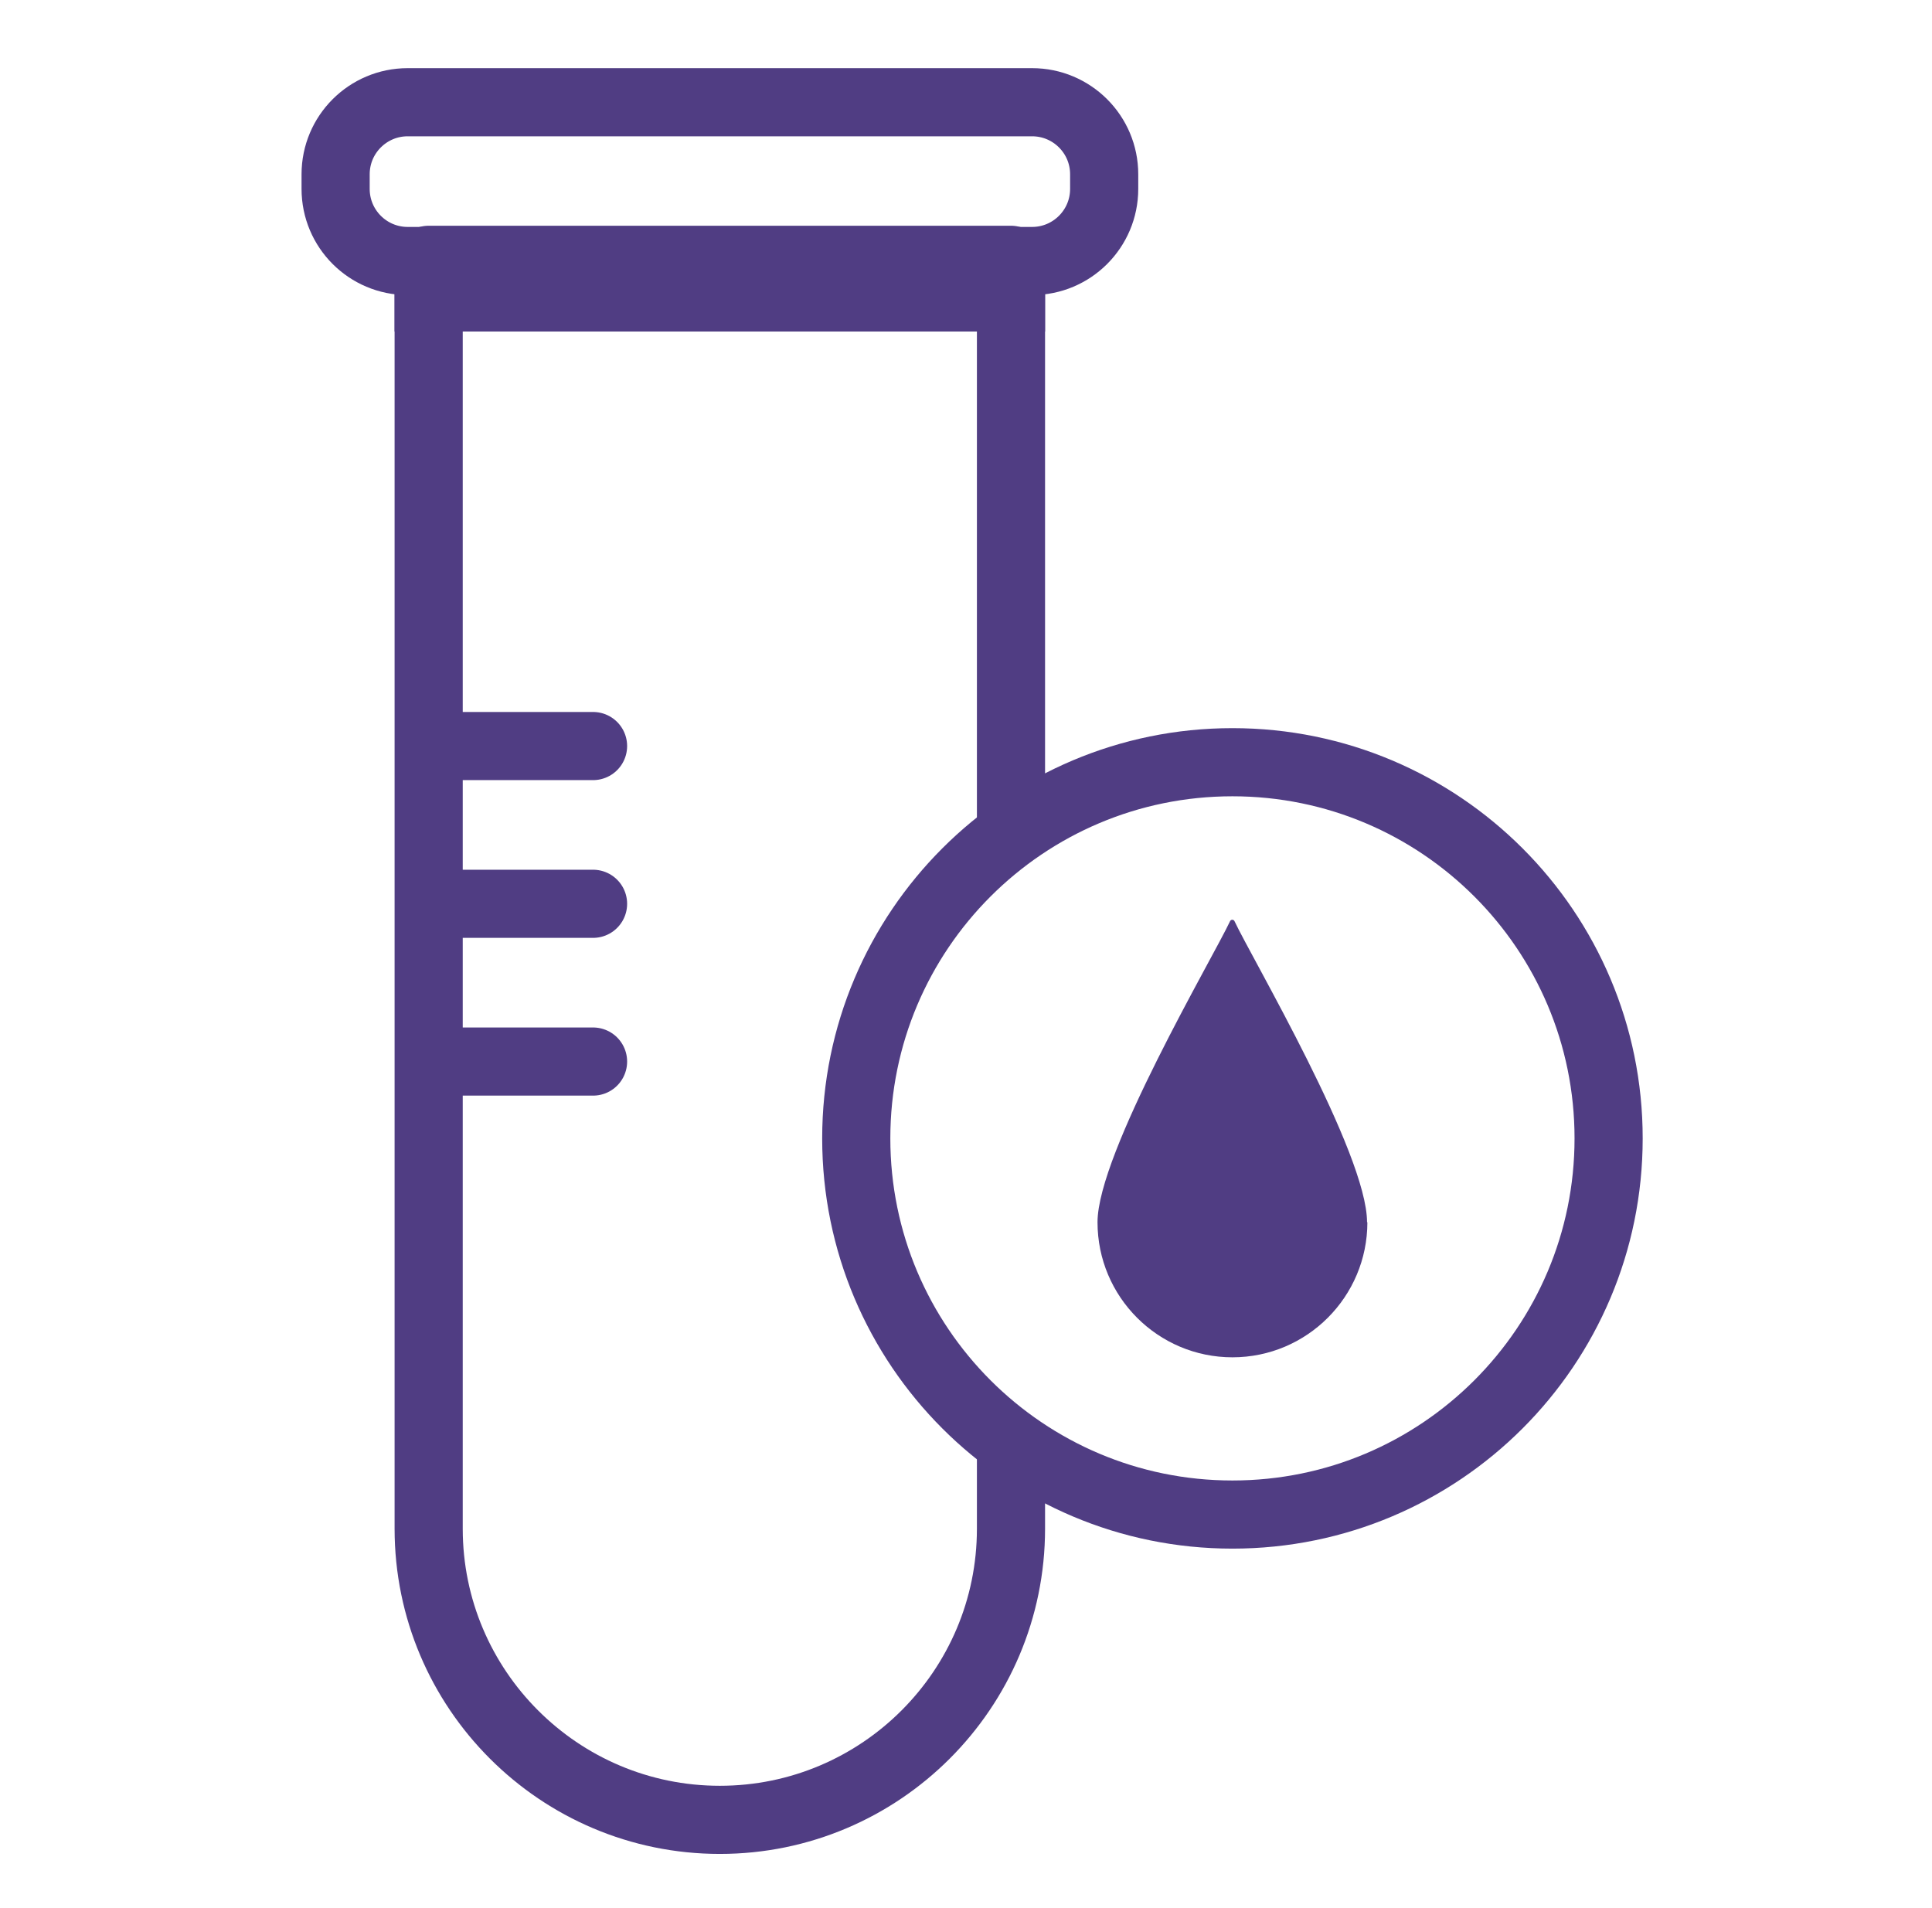 <svg width="81" height="80" viewBox="0 0 81 80" fill="none" xmlns="http://www.w3.org/2000/svg">
<path d="M17.972 12.471H42.386" stroke="#503D83" stroke-width="2.857" stroke-linecap="square" stroke-linejoin="round"/>
<path d="M24.864 31.279H18.014" stroke="#503D83" stroke-width="2.857" stroke-linecap="round" stroke-linejoin="round"/>
<path d="M24.864 37.893H18.014" stroke="#503D83" stroke-width="2.857" stroke-linecap="round" stroke-linejoin="round"/>
<path d="M24.864 44.507H18.014" stroke="#503D83" stroke-width="2.857" stroke-linecap="round" stroke-linejoin="round"/>
<path d="M43.271 4.286H17.093C15.424 4.286 14.071 5.638 14.071 7.307V7.921C14.071 9.59 15.424 10.943 17.093 10.943H43.271C44.94 10.943 46.293 9.59 46.293 7.921V7.307C46.293 5.638 44.94 4.286 43.271 4.286Z" stroke="#503D83" stroke-width="2.857" stroke-miterlimit="10"/>
<path d="M42.386 60.571V64.093C42.386 70.829 36.914 76.3 30.179 76.3C23.443 76.3 17.972 70.829 17.972 64.093V10.893H42.386V34.862" stroke="#503D83" stroke-width="2.857" stroke-linecap="round" stroke-linejoin="round"/>
<path d="M51.671 63.5C60.381 63.5 67.442 56.439 67.442 47.728C67.442 39.018 60.381 31.957 51.671 31.957C42.961 31.957 35.899 39.018 35.899 47.728C35.899 56.439 42.961 63.5 51.671 63.5Z" stroke="#503D83" stroke-width="2.857" stroke-miterlimit="10"/>
<path d="M57.328 51.243C57.328 54.371 54.792 56.907 51.671 56.907C48.549 56.907 46.014 54.371 46.014 51.243C46.014 48.35 50.842 40.179 51.571 38.621C51.606 38.543 51.721 38.543 51.757 38.621C52.485 40.179 57.314 48.357 57.314 51.243H57.328Z" fill="#503D83"/>
</svg>
